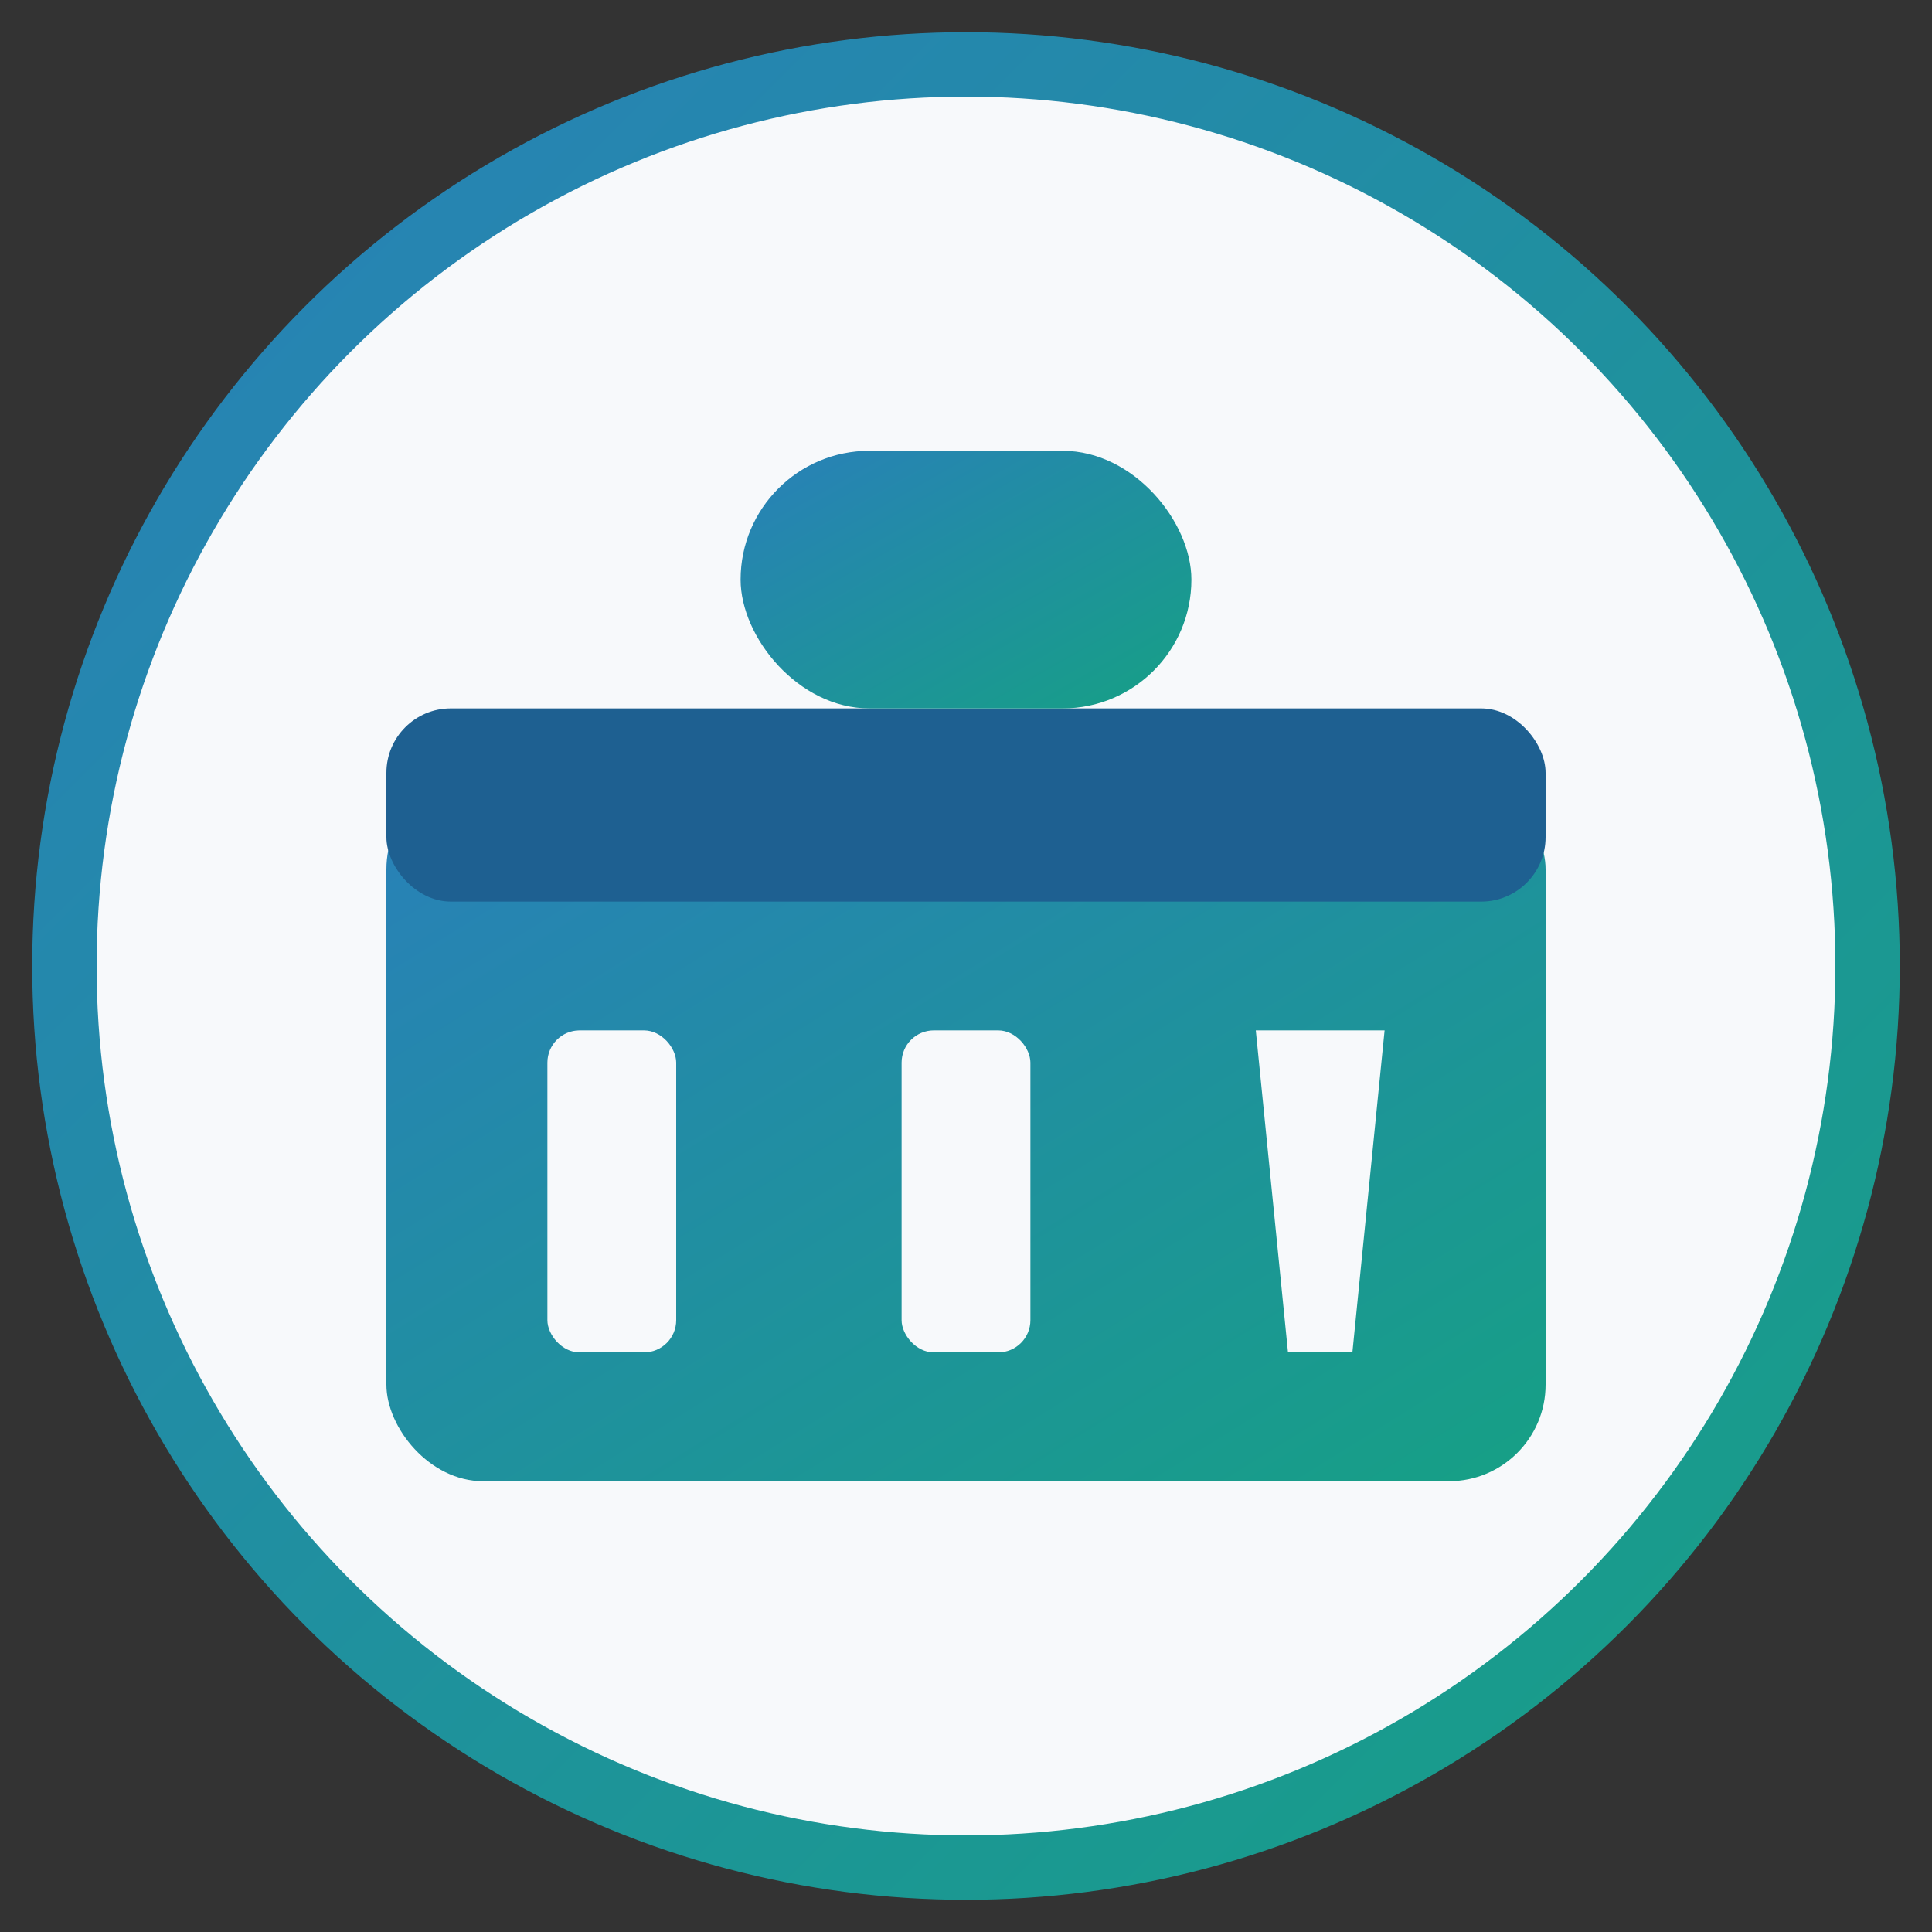 <svg xmlns="http://www.w3.org/2000/svg" width="60" height="60" viewBox="0 0 60 60">
  <rect x="0" y="0" width="60" height="60" fill="#333333" stroke="none"/>
  <defs>
    <linearGradient id="services1-gradient" x1="0%" y1="0%" x2="100%" y2="100%">
      <stop offset="0%" stop-color="#2980B9" />
      <stop offset="100%" stop-color="#16A085" />
    </linearGradient>
  </defs>
  
  <!-- Circular background -->
  <circle cx="30" cy="30" r="28" fill="#F7F9FB" stroke="url(#services1-gradient)" stroke-width="2" />
  
  <!-- Toolbox icon -->
  <rect x="12" y="24" width="36" height="22" rx="3" fill="url(#services1-gradient)" />
  <rect x="12" y="22" width="36" height="6" rx="2" fill="#1E6091" />
  <rect x="23" y="14" width="14" height="8" rx="4" fill="url(#services1-gradient)" />
  
  <!-- Tools inside the box -->
  <rect x="17" y="32" width="4" height="10" rx="1" fill="#F7F9FB" />
  <rect x="28" y="32" width="4" height="10" rx="1" fill="#F7F9FB" />
  <path d="M39,32 L43,32 L42,42 L40,42 L39,32 Z" fill="#F7F9FB" />
</svg>

